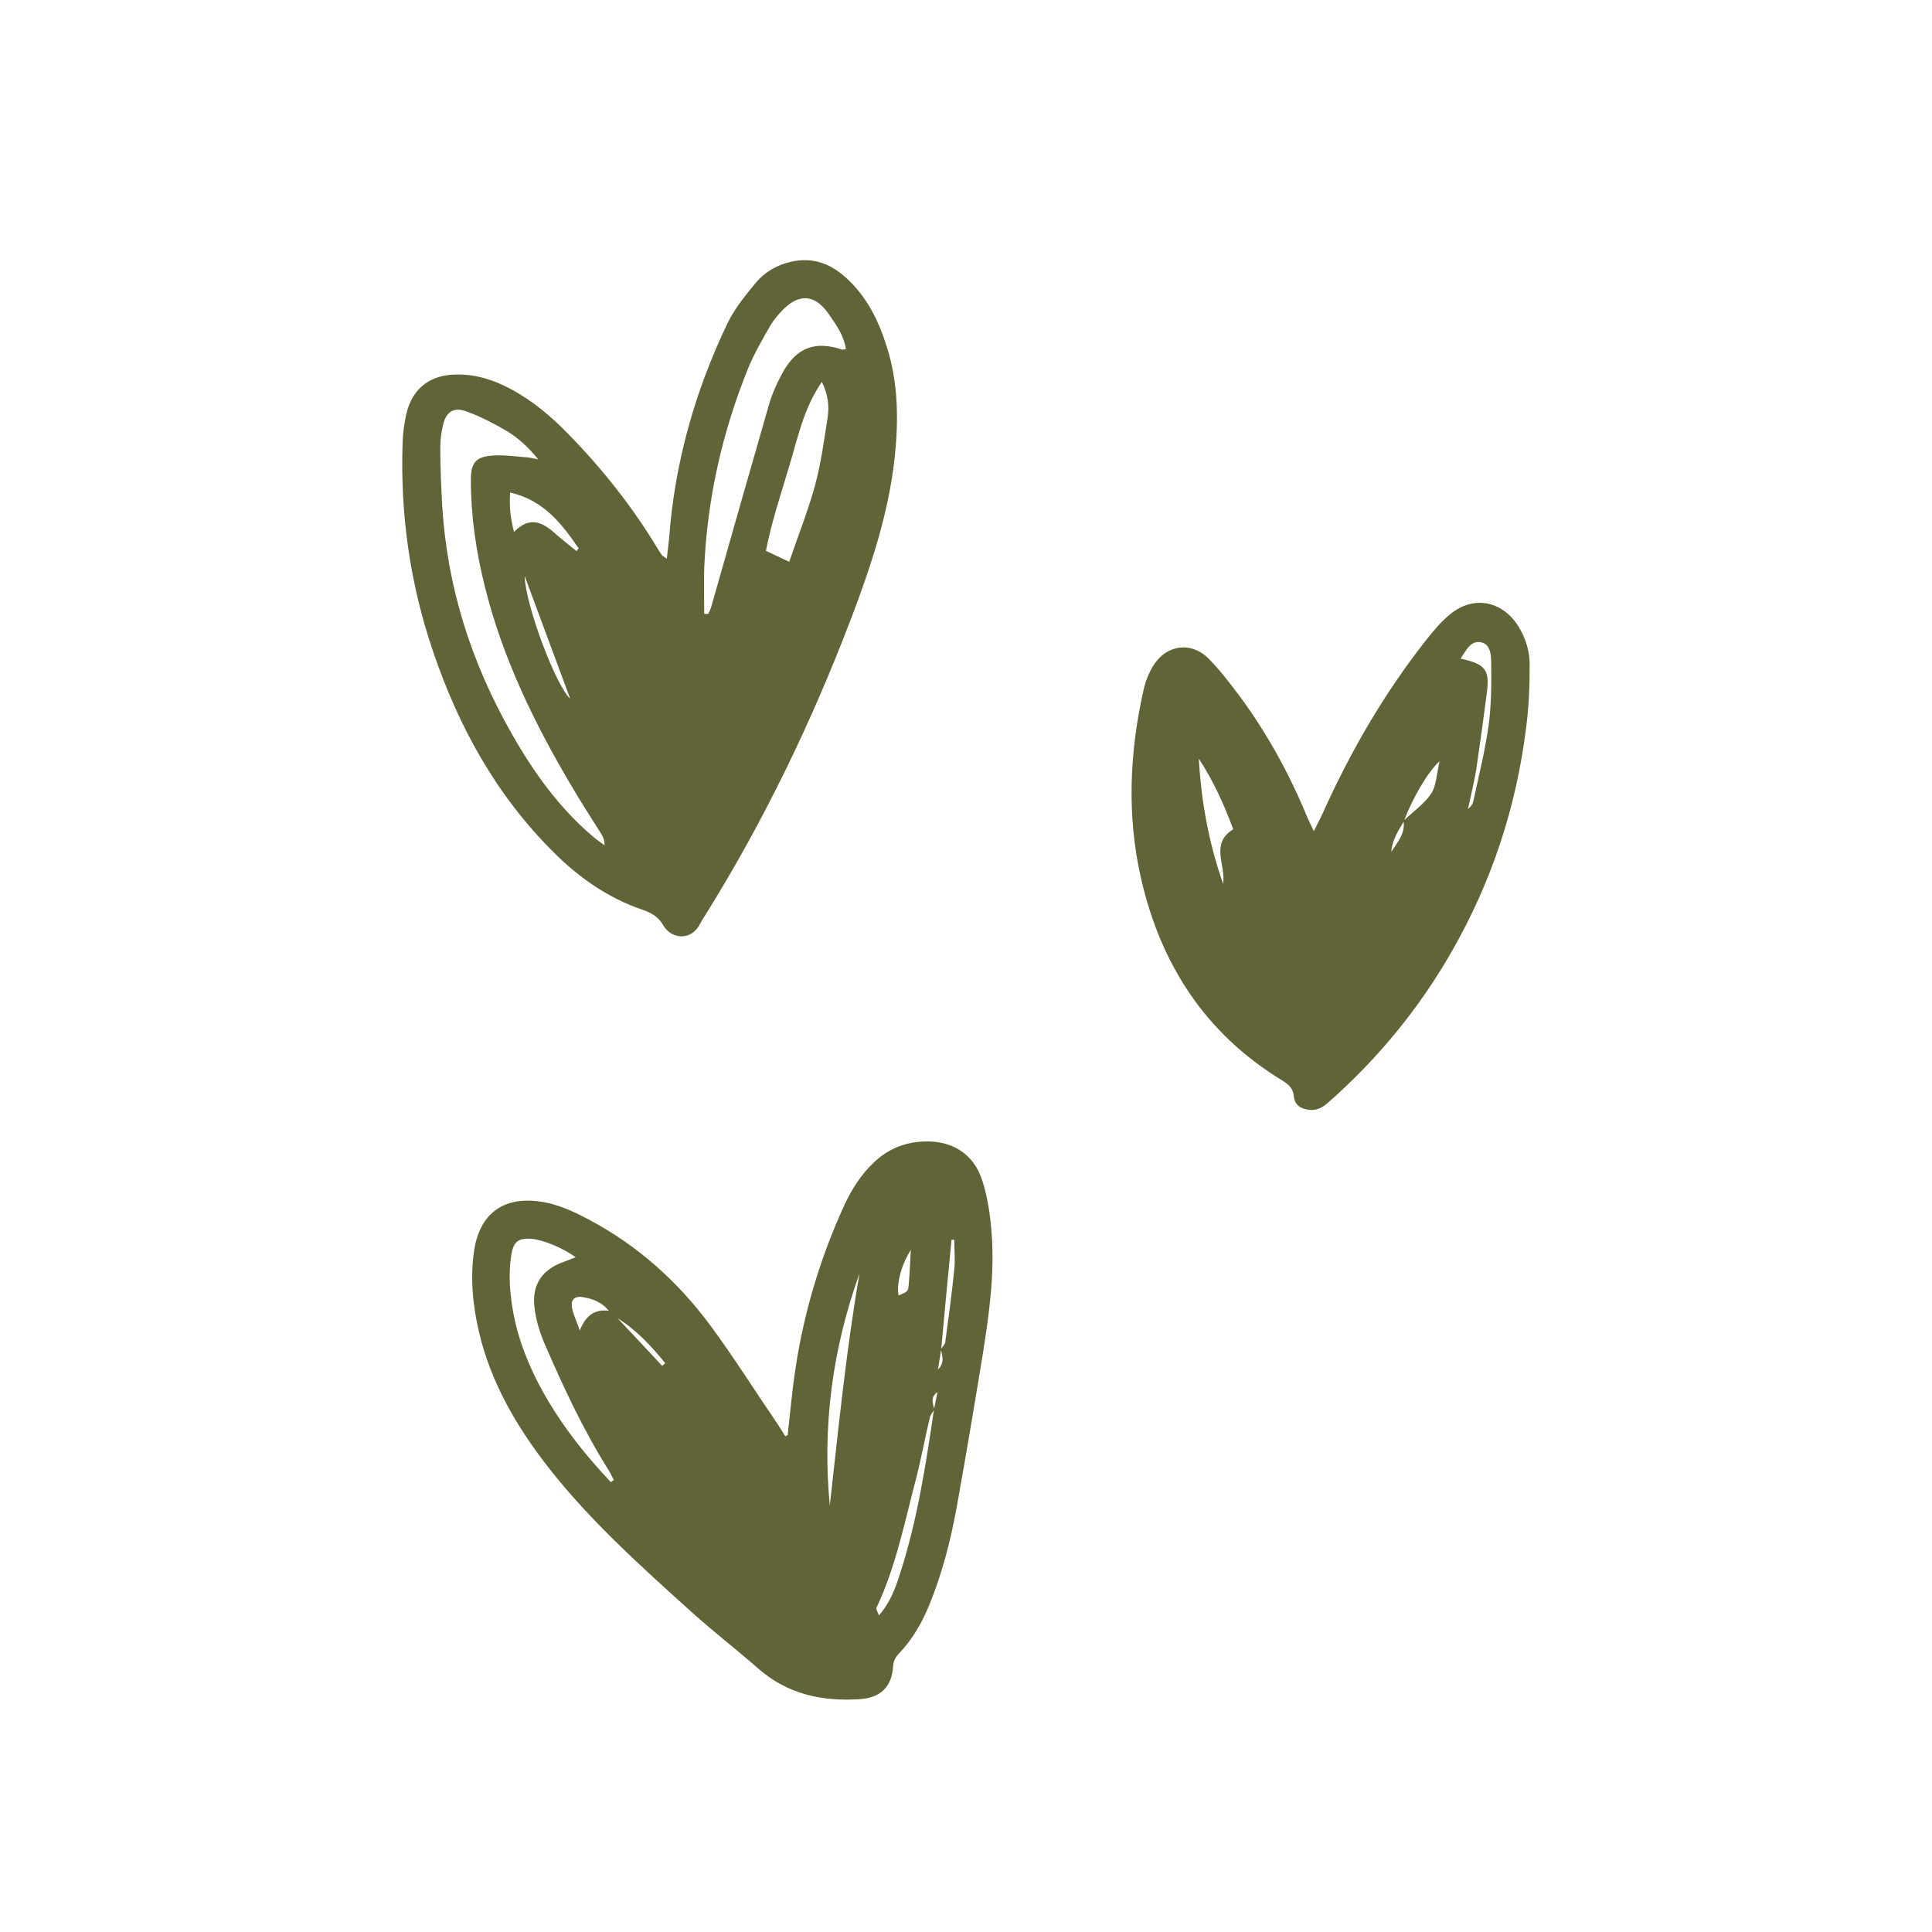 <svg viewBox="0 0 70.78 70.78" xmlns="http://www.w3.org/2000/svg" id="Layer_1">
  <defs>
    <style>
      .cls-1 {
        fill: #606436;
      }
    </style>
  </defs>
  <path d="M24.43,20.46c.03-.28.06-.49.08-.7.2-2.77.94-5.41,2.14-7.91.26-.54.65-1.02,1.03-1.48.33-.4.79-.67,1.3-.78.78-.18,1.44.06,2.02.59.76.69,1.19,1.57,1.49,2.53.42,1.32.43,2.67.29,4.03-.22,2.04-.86,3.97-1.58,5.87-1.45,3.81-3.21,7.47-5.37,10.93-.06.09-.12.18-.17.28-.32.67-1.07.59-1.36.08-.17-.3-.43-.46-.76-.57-1.26-.43-2.32-1.17-3.25-2.1-2.1-2.08-3.49-4.6-4.43-7.38-.84-2.47-1.2-5.02-1.11-7.63.01-.35.06-.7.13-1.03.22-.98.9-1.48,1.9-1.47.68,0,1.3.2,1.89.51.82.43,1.52,1.02,2.16,1.68,1.25,1.28,2.35,2.67,3.27,4.2.05.08.1.16.15.23.02.03.06.04.18.13ZM19.72,16.83c-.39-.48-.76-.8-1.17-1.05-.47-.27-.96-.53-1.47-.71-.46-.17-.74.02-.85.5-.06.26-.1.54-.1.81,0,.71.03,1.43.07,2.14.18,2.98,1.06,5.74,2.53,8.33.81,1.43,1.75,2.75,3.02,3.82.13.11.27.2.4.3,0-.18-.05-.29-.11-.4-.37-.59-.75-1.17-1.1-1.77-1.37-2.31-2.53-4.7-3.18-7.32-.32-1.28-.51-2.58-.51-3.91,0-.61.18-.84.8-.88.4-.03.8.03,1.2.06.12,0,.24.04.49.08ZM25.81,22.49h.14c.04-.08.08-.17.11-.27.7-2.46,1.4-4.93,2.11-7.39.12-.42.31-.83.52-1.21.51-.9,1.19-1.14,2.17-.81.03,0,.06-.01.13-.02-.07-.5-.36-.9-.64-1.3-.5-.71-1.08-.75-1.69-.12-.16.17-.32.36-.44.56-.29.51-.59,1.02-.81,1.56-.95,2.34-1.5,4.78-1.61,7.31-.02.56,0,1.13,0,1.69ZM28.91,20.59c.32-.94.69-1.86.95-2.81.22-.81.33-1.65.46-2.48.06-.4.03-.82-.21-1.31-.68.99-.88,2.05-1.19,3.07-.31,1.04-.66,2.08-.86,3.12.3.14.55.26.85.4ZM18.69,18.04c-.04.55.02.96.14,1.45.56-.58,1.03-.37,1.48.03.26.23.54.45.81.67.03-.03.05-.07.08-.1-.62-.9-1.27-1.76-2.52-2.05ZM19.22,21.1c.03,1.07,1.13,3.99,1.67,4.5-.57-1.54-1.12-3.02-1.67-4.5Z" class="cls-1"></path>
  <path d="M28.86,52.55c.09-.8.16-1.6.28-2.39.31-2.08.91-4.07,1.78-5.98.27-.59.61-1.13,1.08-1.58.51-.49,1.12-.75,1.83-.78,1.04-.05,1.85.45,2.16,1.44.2.62.29,1.29.34,1.94.11,1.47-.09,2.93-.32,4.38-.31,1.9-.63,3.8-.97,5.69-.22,1.19-.52,2.36-.98,3.49-.27.67-.62,1.29-1.12,1.81-.13.14-.21.27-.22.48-.05.75-.46,1.15-1.22,1.2-1.38.09-2.65-.18-3.72-1.12-.8-.7-1.64-1.35-2.43-2.06-1.85-1.67-3.71-3.33-5.26-5.31-1.16-1.49-2.1-3.09-2.54-4.95-.23-.99-.33-1.98-.18-3,.2-1.31,1.03-1.96,2.34-1.8.69.08,1.3.37,1.9.69,1.76.94,3.22,2.25,4.4,3.84.86,1.16,1.63,2.39,2.45,3.59.11.16.21.33.31.49.03-.02.07-.03.1-.05ZM34.35,51c-.27.17-.18.4-.12.64-.06.1-.15.2-.17.31-.18.76-.32,1.54-.52,2.3-.41,1.57-.73,3.17-1.43,4.65-.02.05.04.15.09.28.43-.49.61-1.02.78-1.55.63-1.95.94-3.98,1.24-6.01.04-.21.09-.42.13-.64,0-.27,0-.53,0-.8.26-.22.18-.49.12-.75.05-.09.15-.17.16-.26.12-.88.24-1.77.33-2.66.04-.36,0-.73,0-1.09-.03,0-.07,0-.1,0-.13,1.34-.26,2.68-.38,4.02-.04.25-.08.5-.12.75,0,.27,0,.54,0,.8ZM22.39,54.29l.1-.07c-.07-.12-.12-.25-.2-.37-.93-1.48-1.66-3.05-2.35-4.65-.18-.42-.31-.87-.36-1.31-.1-.84.3-1.4,1.1-1.67.13-.05.26-.1.41-.16-.45-.33-1.17-.63-1.58-.67-.52-.05-.7.09-.78.6-.11.72-.05,1.42.08,2.13.17.91.5,1.76.92,2.57.7,1.34,1.62,2.52,2.65,3.61ZM31.49,46.65c-.99,2.75-1.37,5.59-1.09,8.51.32-2.84.6-5.69,1.09-8.51ZM22.31,48.03c-.26-.33-.6-.45-.96-.51-.31-.05-.45.1-.39.41.05.24.16.46.28.81.23-.56.55-.78,1.06-.72ZM33.37,45.79c-.38.59-.53,1.3-.45,1.67.33-.14.35-.14.37-.38.04-.43.05-.86.08-1.29ZM24.26,50.04s.07-.07.11-.1c-.51-.63-1.05-1.21-1.75-1.65.55.58,1.1,1.17,1.64,1.75Z" class="cls-1"></path>
  <path d="M48.14,30.44c.14-.29.24-.47.33-.67,1.02-2.27,2.26-4.4,3.8-6.35.26-.33.54-.66.86-.92.86-.7,1.91-.49,2.5.45.28.45.42.95.41,1.46,0,.75-.03,1.5-.13,2.25-.36,2.91-1.26,5.64-2.72,8.19-1.2,2.1-2.72,3.95-4.54,5.55-.2.18-.42.29-.69.26-.32-.04-.53-.18-.56-.5-.03-.31-.21-.44-.43-.58-2.81-1.71-4.45-4.25-5.17-7.41-.52-2.29-.42-4.59.09-6.87.07-.32.19-.64.36-.91.49-.79,1.41-.9,2.05-.24.42.43.79.92,1.15,1.4.99,1.35,1.79,2.81,2.43,4.36.06.14.13.28.25.53ZM51.42,30.07c.34-.33.75-.61,1.01-.99.19-.29.2-.71.31-1.19-.44.39-1.01,1.39-1.31,2.2-.21.35-.43.7-.46,1.12.22-.35.52-.67.45-1.13ZM43.92,27.81c.09,1.57.37,3.09.89,4.57.11-.68-.49-1.47.37-2-.34-.92-.73-1.77-1.25-2.57ZM53.51,24.13c.92.2,1.07.41.96,1.26-.12.94-.25,1.88-.39,2.82-.08.48-.2.95-.3,1.43.11-.09.18-.19.2-.3.2-.93.43-1.85.56-2.79.1-.76.1-1.53.09-2.29,0-.27-.03-.66-.37-.73-.38-.07-.54.28-.75.6Z" class="cls-1"></path>
</svg>